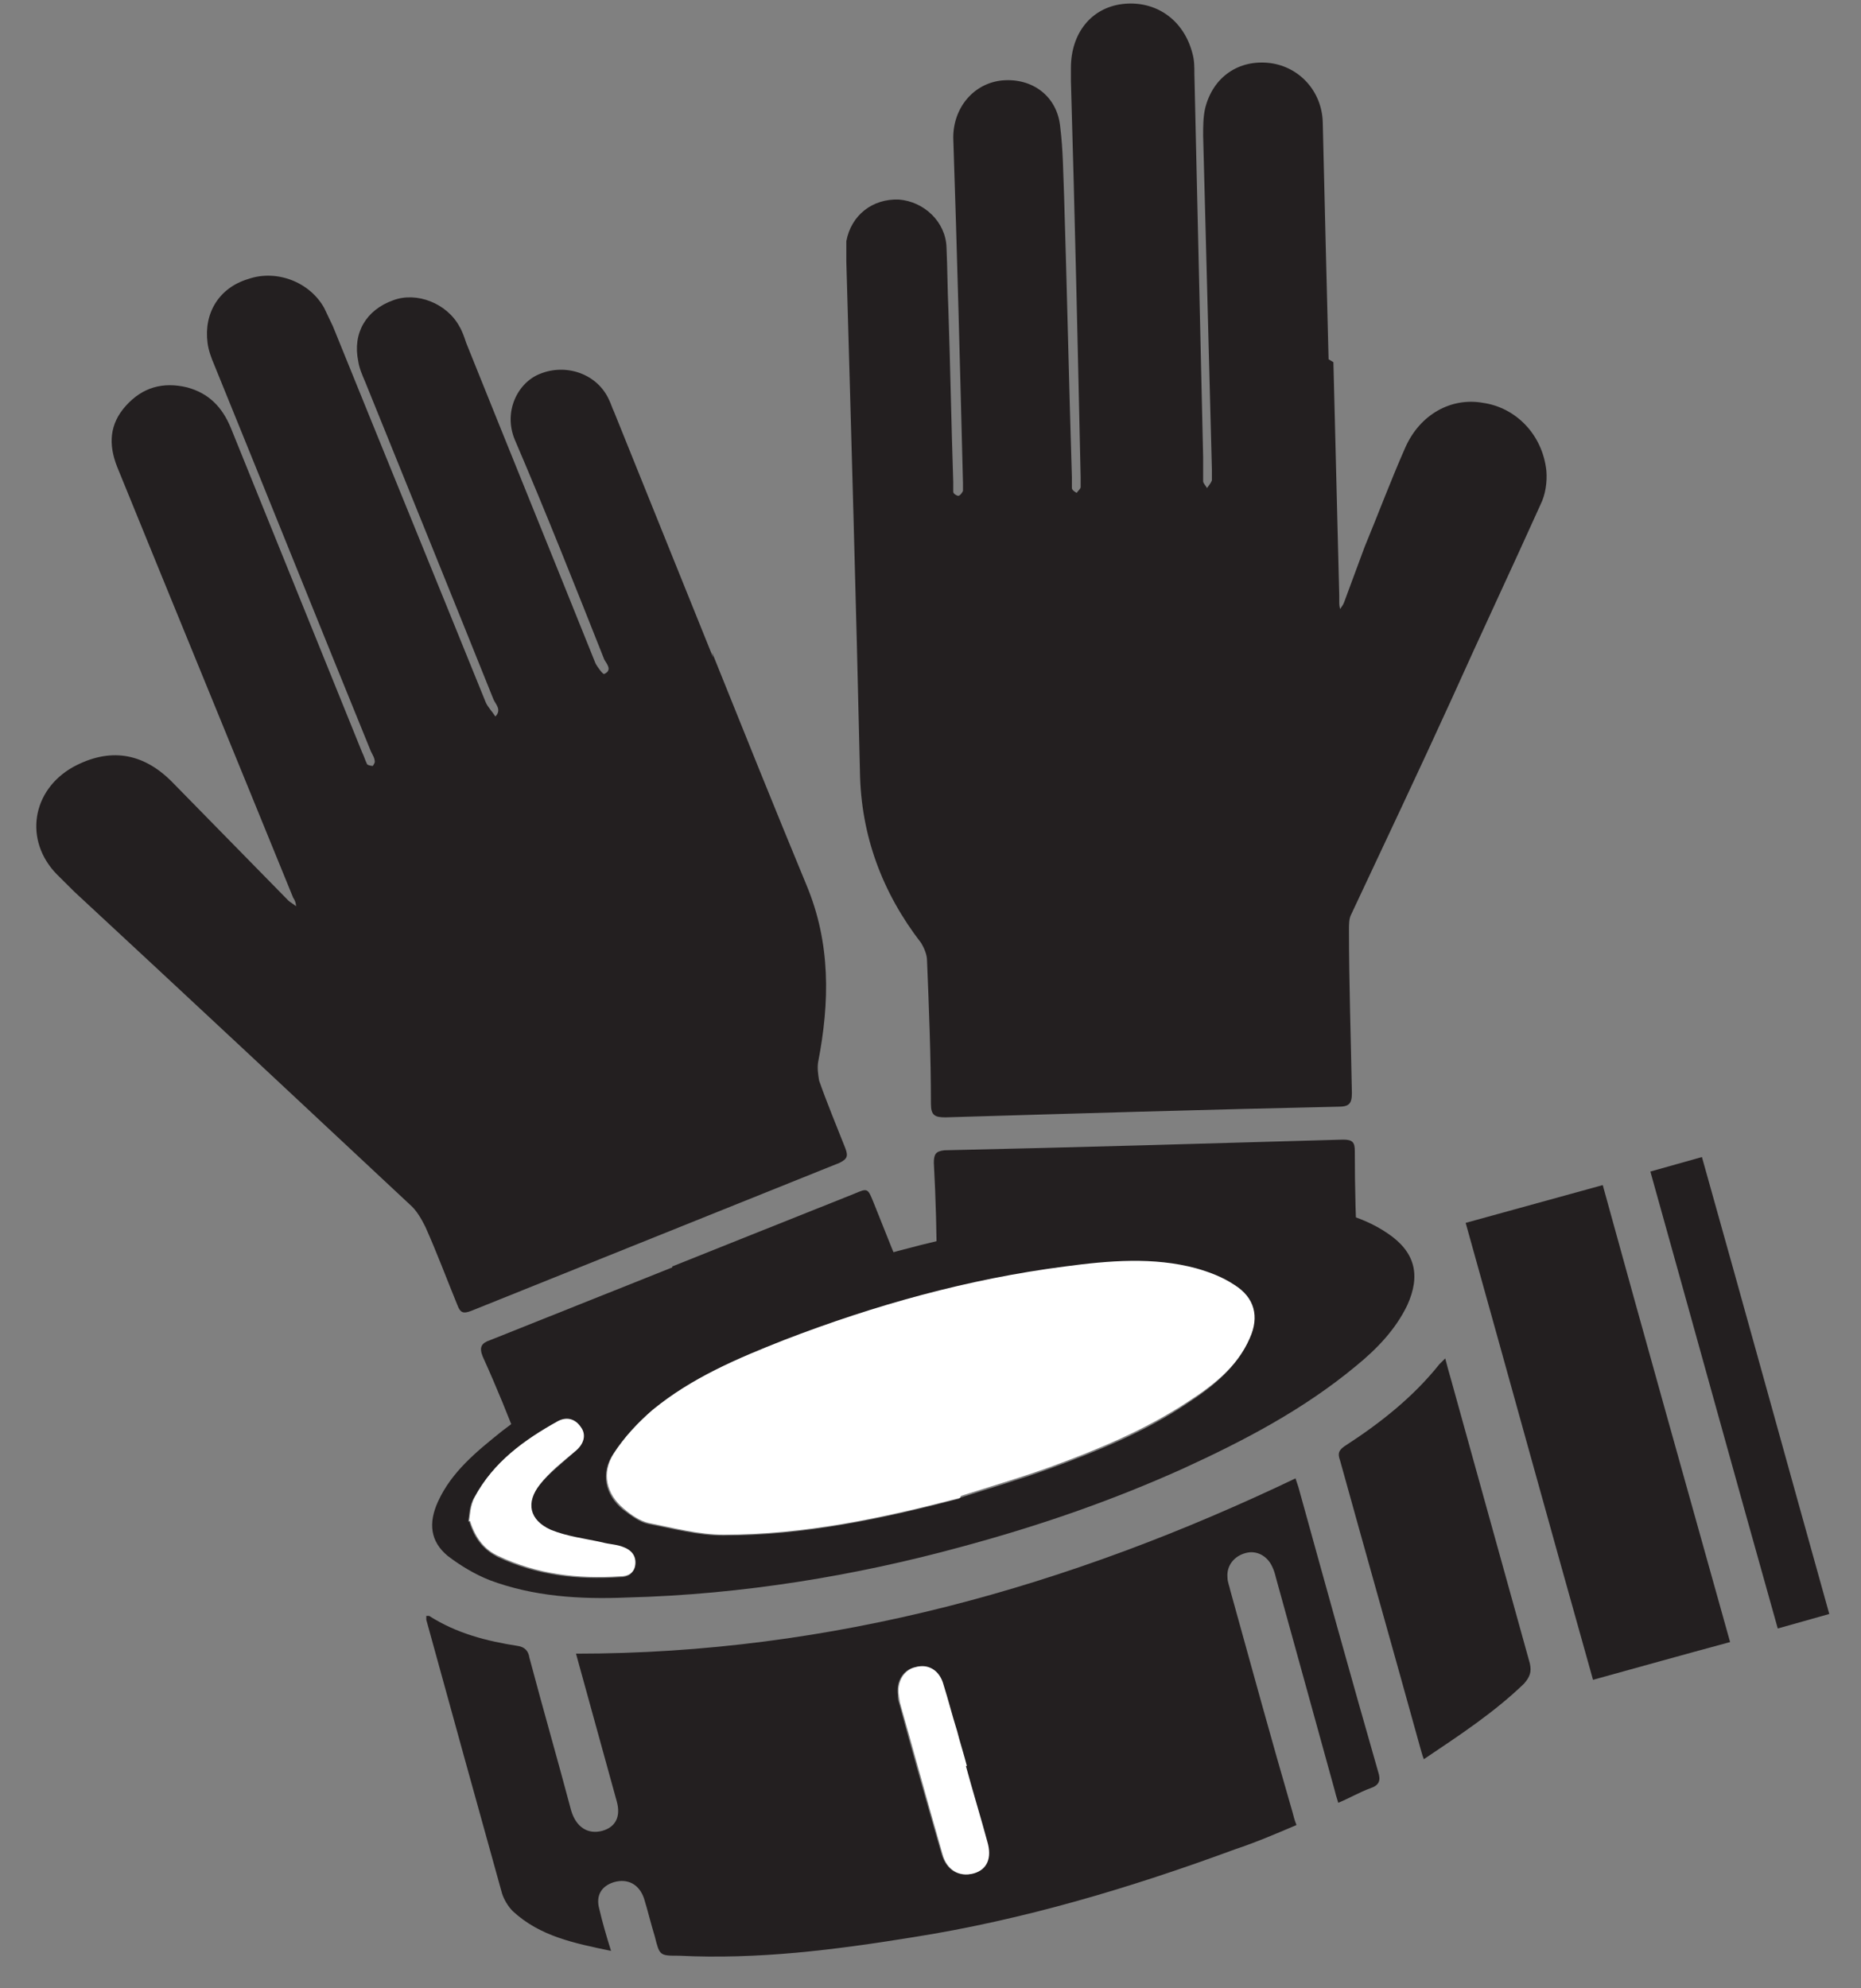 <svg width="44" height="47" viewBox="0 0 44 47" fill="none" xmlns="http://www.w3.org/2000/svg">
<rect x="0" y="0" width="44" height="47" fill="#808080" stroke="none"/>
<path d="M31.526 8.562C31.572 10.393 31.618 12.246 31.664 14.077C31.664 14.123 31.664 14.168 31.664 14.214C31.664 14.283 31.664 14.329 31.687 14.397C31.71 14.351 31.756 14.306 31.779 14.237C31.94 13.802 32.101 13.367 32.262 12.933C32.584 12.155 32.883 11.354 33.227 10.576C33.572 9.798 34.308 9.386 35.066 9.523C35.848 9.637 36.469 10.278 36.561 11.125C36.584 11.399 36.538 11.697 36.423 11.926C35.733 13.459 35.02 14.969 34.331 16.503C33.549 18.219 32.745 19.912 31.94 21.629C31.894 21.72 31.894 21.858 31.894 21.972C31.894 23.253 31.94 24.558 31.963 25.839C31.963 26.091 31.894 26.16 31.641 26.16C28.538 26.228 25.435 26.32 22.355 26.412C22.102 26.412 22.01 26.366 22.01 26.091C22.01 24.97 21.964 23.826 21.918 22.704C21.918 22.567 21.849 22.407 21.78 22.292C20.86 21.102 20.355 19.752 20.332 18.242C20.24 14.214 20.125 10.209 20.01 6.182C20.01 6.022 20.01 5.861 20.01 5.701C20.125 5.083 20.63 4.694 21.251 4.717C21.849 4.763 22.355 5.244 22.378 5.839C22.401 6.342 22.401 6.823 22.423 7.326C22.469 8.676 22.492 10.026 22.538 11.399C22.538 11.468 22.538 11.56 22.538 11.628C22.538 11.674 22.63 11.72 22.653 11.72C22.699 11.72 22.745 11.651 22.768 11.605C22.768 11.56 22.768 11.468 22.768 11.422C22.699 8.699 22.63 5.976 22.538 3.253C22.538 2.543 23.021 1.971 23.688 1.902C24.4 1.834 24.998 2.269 25.067 3.001C25.136 3.55 25.136 4.099 25.159 4.649C25.228 6.868 25.274 9.088 25.343 11.285C25.343 11.377 25.343 11.468 25.343 11.537C25.343 11.582 25.412 11.628 25.458 11.651C25.481 11.605 25.55 11.56 25.55 11.514C25.55 11.445 25.55 11.354 25.55 11.285C25.481 8.173 25.412 5.06 25.32 1.925C25.32 1.811 25.32 1.719 25.32 1.605C25.32 0.781 25.803 0.186 26.538 0.095C27.32 0.003 27.986 0.461 28.193 1.262C28.239 1.422 28.239 1.582 28.239 1.742C28.308 4.763 28.377 7.784 28.446 10.804C28.446 10.988 28.446 11.193 28.446 11.377C28.446 11.422 28.515 11.491 28.538 11.537C28.584 11.468 28.63 11.422 28.653 11.354C28.653 11.262 28.653 11.194 28.653 11.102C28.584 8.47 28.515 5.839 28.446 3.207C28.446 3.001 28.446 2.772 28.492 2.566C28.676 1.811 29.297 1.399 30.032 1.491C30.722 1.582 31.251 2.154 31.274 2.886C31.297 3.848 31.32 4.809 31.343 5.747C31.366 6.662 31.389 7.578 31.412 8.493" fill="#231F20"/>
<path d="M16.837 15.427C17.573 17.258 18.309 19.088 19.067 20.919C19.642 22.292 19.619 23.688 19.343 25.107C19.32 25.244 19.343 25.405 19.366 25.542C19.55 26.068 19.78 26.617 19.987 27.144C20.056 27.327 20.033 27.395 19.849 27.487C16.952 28.654 14.033 29.821 11.137 30.988C10.953 31.057 10.884 31.034 10.815 30.851C10.562 30.233 10.332 29.615 10.056 28.997C9.964 28.814 9.849 28.608 9.688 28.471C7.045 26 4.401 23.528 1.758 21.079C1.62 20.942 1.482 20.805 1.344 20.668C0.562 19.867 0.746 18.677 1.735 18.127C2.585 17.67 3.367 17.784 4.056 18.471C4.976 19.409 5.895 20.347 6.815 21.285C6.861 21.331 6.953 21.377 6.999 21.423C6.999 21.354 6.976 21.285 6.93 21.217C5.551 17.83 4.148 14.42 2.769 11.033C2.562 10.507 2.585 10.026 2.976 9.592C3.367 9.157 3.85 9.019 4.424 9.157C4.93 9.294 5.252 9.614 5.459 10.118C6.493 12.681 7.528 15.221 8.562 17.784C8.608 17.876 8.631 17.967 8.677 18.059C8.677 18.082 8.769 18.105 8.815 18.105C8.815 18.105 8.861 18.036 8.861 18.013C8.861 17.922 8.815 17.853 8.769 17.761C7.528 14.718 6.309 11.674 5.068 8.63C4.999 8.47 4.93 8.287 4.907 8.104C4.815 7.395 5.183 6.8 5.872 6.594C6.539 6.365 7.321 6.662 7.665 7.28C7.734 7.418 7.803 7.578 7.872 7.715C9.068 10.667 10.286 13.642 11.481 16.594C11.527 16.709 11.642 16.823 11.711 16.937C11.872 16.777 11.711 16.64 11.665 16.526C10.654 14.008 9.642 11.514 8.631 9.019C8.562 8.859 8.493 8.699 8.47 8.539C8.332 7.875 8.654 7.326 9.298 7.097C9.849 6.891 10.562 7.166 10.861 7.715C10.93 7.829 10.976 7.967 11.022 8.104C12.033 10.621 13.068 13.162 14.079 15.679C14.125 15.77 14.263 15.953 14.286 15.931C14.493 15.839 14.332 15.679 14.286 15.587C13.596 13.848 12.907 12.109 12.171 10.393C11.895 9.729 12.24 9.042 12.769 8.836C13.389 8.585 14.125 8.836 14.401 9.454C14.447 9.546 14.47 9.637 14.516 9.729C15.297 11.674 16.079 13.596 16.86 15.541L16.837 15.427Z" fill="#231F20"/>
<path d="M27.136 30.233C25.596 30.279 24.055 30.302 22.492 30.37C22.216 30.37 22.148 30.302 22.148 30.027C22.148 29.18 22.125 28.334 22.079 27.487C22.079 27.281 22.125 27.212 22.331 27.19C25.481 27.121 28.607 27.029 31.756 26.938C31.986 26.938 32.032 27.006 32.032 27.212C32.032 28.082 32.055 28.952 32.101 29.821C32.101 30.05 32.032 30.119 31.802 30.119C30.239 30.142 28.676 30.187 27.113 30.233H27.136Z" fill="#231F20"/>
<path d="M15.895 29.936C17.32 29.363 18.768 28.791 20.194 28.219C20.515 28.082 20.515 28.082 20.654 28.425C20.929 29.112 21.205 29.821 21.504 30.508C21.596 30.714 21.573 30.828 21.343 30.92C18.447 32.064 15.573 33.231 12.7 34.398C12.493 34.49 12.401 34.467 12.309 34.238C12.033 33.506 11.734 32.773 11.412 32.064C11.321 31.835 11.389 31.744 11.596 31.675C13.022 31.103 14.47 30.531 15.895 29.959" fill="#231F20"/>
<path d="M22.837 41.744C22.768 41.469 22.676 41.195 22.607 40.92C22.492 40.554 22.4 40.188 22.285 39.822C22.171 39.478 21.918 39.341 21.619 39.41C21.343 39.478 21.182 39.753 21.228 40.073C21.228 40.119 21.228 40.188 21.251 40.234C21.573 41.424 21.918 42.636 22.262 43.826C22.377 44.215 22.676 44.376 22.998 44.284C23.32 44.193 23.435 43.941 23.32 43.529C23.159 42.934 22.998 42.339 22.814 41.744M30.63 34.947C30.63 34.947 30.676 35.085 30.699 35.153C31.32 37.396 31.94 39.639 32.584 41.881C32.653 42.087 32.607 42.202 32.4 42.27C32.147 42.362 31.917 42.499 31.641 42.614C31.595 42.476 31.572 42.385 31.549 42.293C31.09 40.623 30.63 38.975 30.17 37.304C30.147 37.213 30.124 37.121 30.078 37.03C29.963 36.778 29.71 36.641 29.457 36.709C29.182 36.778 28.998 37.007 29.021 37.282C29.021 37.396 29.067 37.487 29.09 37.602C29.572 39.341 30.055 41.103 30.561 42.842C30.584 42.934 30.607 43.026 30.653 43.14C30.17 43.346 29.687 43.552 29.205 43.712C26.722 44.627 24.193 45.383 21.573 45.794C19.734 46.092 17.918 46.321 16.056 46.229C15.596 46.229 15.596 46.229 15.481 45.772C15.389 45.474 15.32 45.177 15.228 44.879C15.113 44.536 14.838 44.398 14.516 44.49C14.217 44.582 14.079 44.81 14.171 45.131C14.24 45.428 14.332 45.749 14.447 46.115C13.573 45.932 12.769 45.772 12.125 45.177C12.01 45.062 11.918 44.902 11.872 44.765C11.274 42.614 10.677 40.462 10.079 38.288C10.079 38.266 10.079 38.243 10.079 38.197C10.102 38.197 10.125 38.197 10.148 38.197C10.792 38.609 11.504 38.792 12.24 38.906C12.401 38.929 12.493 39.021 12.516 39.181C12.838 40.394 13.182 41.584 13.504 42.797C13.619 43.186 13.895 43.369 14.24 43.277C14.562 43.186 14.677 42.934 14.585 42.591C14.286 41.515 13.987 40.417 13.688 39.341C13.665 39.25 13.642 39.181 13.619 39.089C19.665 39.089 25.274 37.51 30.676 34.924" fill="#231F20"/>
<path d="M11.091 35.954C11.228 36.412 11.458 36.641 11.757 36.801C12.677 37.236 13.642 37.35 14.654 37.282C14.838 37.282 14.975 37.213 14.998 37.007C15.021 36.801 14.906 36.664 14.723 36.595C14.562 36.549 14.378 36.526 14.217 36.48C13.803 36.389 13.389 36.343 12.998 36.183C12.493 35.954 12.401 35.542 12.746 35.108C12.998 34.81 13.297 34.581 13.573 34.329C13.78 34.146 13.849 33.94 13.711 33.757C13.573 33.551 13.343 33.506 13.159 33.62C12.378 34.078 11.642 34.604 11.205 35.405C11.091 35.588 11.091 35.863 11.068 35.977M22.699 35.405C23.412 35.176 24.124 34.97 24.814 34.718C25.94 34.306 27.067 33.849 28.055 33.185C28.653 32.796 29.228 32.339 29.526 31.675C29.756 31.171 29.641 30.714 29.159 30.416C28.883 30.233 28.584 30.119 28.262 30.027C27.228 29.753 26.193 29.844 25.159 29.959C22.883 30.256 20.676 30.851 18.515 31.698C17.412 32.133 16.332 32.59 15.412 33.345C15.067 33.643 14.745 33.986 14.493 34.375C14.194 34.833 14.309 35.336 14.723 35.68C14.906 35.817 15.113 35.977 15.32 36.023C15.918 36.137 16.515 36.297 17.09 36.297C18.998 36.297 20.837 35.908 22.676 35.428M22.699 36.572C20.262 37.236 17.573 37.693 14.815 37.762C13.711 37.808 12.608 37.739 11.573 37.35C11.228 37.213 10.884 37.007 10.585 36.778C10.171 36.435 10.125 36 10.355 35.496C10.677 34.787 11.274 34.306 11.872 33.826C13.297 32.727 14.883 31.927 16.515 31.217C19.251 30.027 22.102 29.226 25.021 28.768C26.86 28.471 28.722 28.288 30.584 28.471C31.365 28.563 32.147 28.7 32.814 29.158C33.457 29.592 33.595 30.142 33.273 30.851C32.998 31.423 32.561 31.881 32.055 32.293C30.814 33.322 29.412 34.055 27.963 34.718C26.331 35.451 24.653 36.046 22.699 36.572Z" fill="#231F20"/>
<path d="M40.905 38.815C39.802 39.112 38.744 39.41 37.664 39.707C36.653 36.114 35.664 32.522 34.653 28.906C35.733 28.608 36.813 28.311 37.894 28.013C38.882 31.606 39.894 35.199 40.905 38.815Z" fill="#231F20"/>
<path d="M34.17 32.11C34.216 32.293 34.262 32.453 34.308 32.613C34.928 34.856 35.549 37.076 36.17 39.318C36.216 39.524 36.17 39.639 36.032 39.799C35.319 40.485 34.515 41.012 33.664 41.584C33.618 41.469 33.595 41.355 33.572 41.286C32.952 39.044 32.308 36.778 31.687 34.535C31.641 34.398 31.618 34.307 31.779 34.192C32.63 33.643 33.411 33.025 34.032 32.247C34.055 32.224 34.101 32.178 34.147 32.133" fill="#231F20"/>
<path d="M43.25 38.151C42.836 38.266 42.445 38.38 42.032 38.494C41.02 34.901 40.032 31.309 39.02 27.693C39.434 27.579 39.825 27.464 40.239 27.35C41.25 30.943 42.239 34.535 43.25 38.151Z" fill="#231F20"/>
<path d="M22.837 41.744C22.998 42.339 23.182 42.934 23.343 43.529C23.458 43.918 23.343 44.193 23.021 44.284C22.676 44.376 22.377 44.193 22.285 43.827C21.941 42.636 21.619 41.447 21.274 40.234C21.274 40.188 21.251 40.119 21.251 40.073C21.205 39.753 21.366 39.478 21.642 39.41C21.941 39.318 22.216 39.478 22.308 39.822C22.423 40.188 22.515 40.554 22.63 40.92C22.699 41.195 22.791 41.469 22.86 41.744" fill="white"/>
<path d="M22.699 35.405C20.86 35.886 19.021 36.275 17.113 36.275C16.515 36.275 15.918 36.114 15.343 36C15.136 35.954 14.929 35.817 14.745 35.657C14.332 35.313 14.217 34.81 14.516 34.352C14.768 33.963 15.09 33.62 15.435 33.322C16.355 32.567 17.435 32.11 18.538 31.675C20.676 30.851 22.883 30.233 25.182 29.936C26.216 29.798 27.274 29.707 28.285 29.981C28.607 30.073 28.906 30.187 29.182 30.37C29.664 30.668 29.779 31.126 29.549 31.629C29.251 32.316 28.676 32.75 28.078 33.139C27.067 33.803 25.963 34.261 24.837 34.673C24.147 34.924 23.435 35.13 22.722 35.359" fill="white"/>
<path d="M11.091 35.954C11.114 35.84 11.114 35.588 11.229 35.382C11.665 34.558 12.401 34.032 13.182 33.597C13.389 33.483 13.596 33.529 13.734 33.734C13.872 33.918 13.803 34.146 13.596 34.307C13.297 34.558 12.998 34.787 12.769 35.085C12.424 35.52 12.516 35.931 13.021 36.16C13.412 36.32 13.826 36.366 14.24 36.458C14.401 36.504 14.585 36.504 14.746 36.572C14.93 36.641 15.044 36.778 15.021 36.984C14.998 37.19 14.838 37.259 14.677 37.259C13.665 37.327 12.7 37.213 11.78 36.778C11.481 36.641 11.252 36.389 11.114 35.954" fill="white"/>
</svg>
